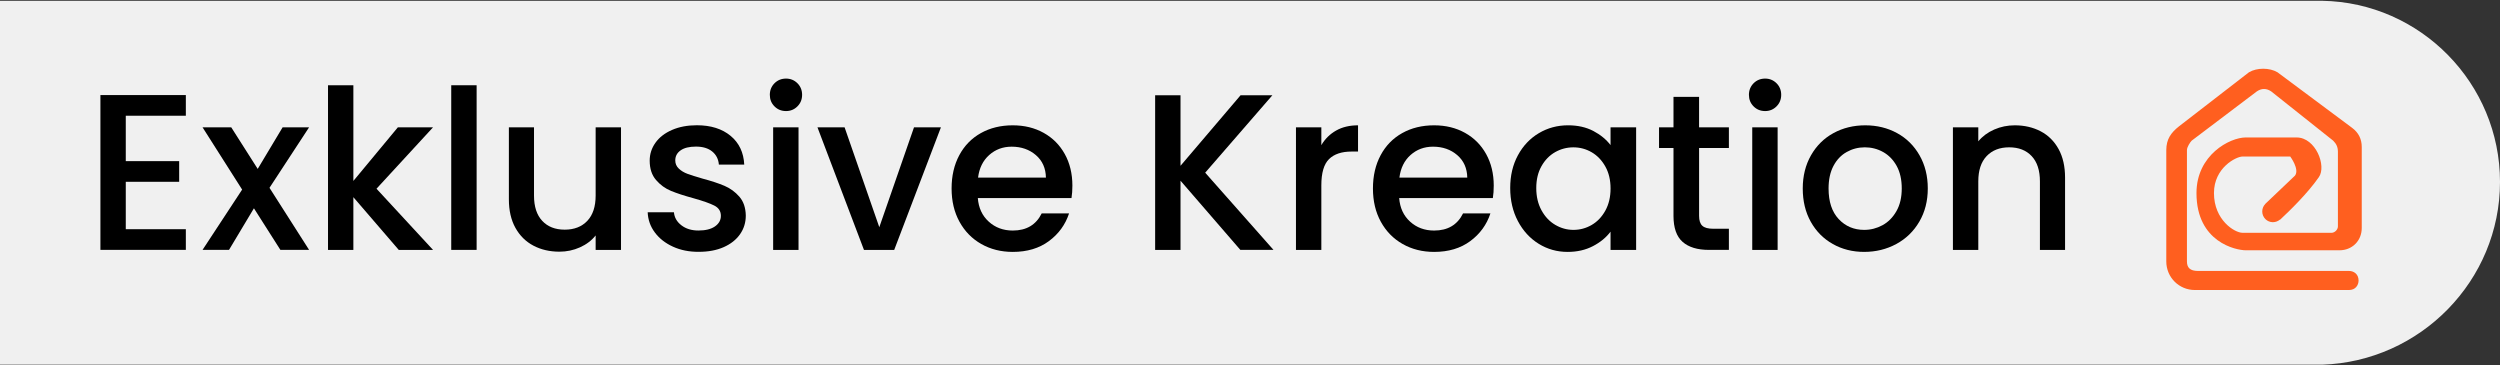 <?xml version="1.0" encoding="utf-8"?>
<!-- Generator: Adobe Illustrator 27.3.0, SVG Export Plug-In . SVG Version: 6.00 Build 0)  -->
<svg version="1.1" id="Calque_1" xmlns="http://www.w3.org/2000/svg" xmlns:xlink="http://www.w3.org/1999/xlink" x="0px" y="0px"
	 viewBox="0 0 157.321 23" style="enable-background:new 0 0 157.321 23;" xml:space="preserve">
<rect x="0" y="0" width="157.321" height="23" fill="#333333" stroke="none"/>
<style type="text/css">
	.st0{fill:#F0F0F0;}
	.st1{fill:#FF5F1F;}
	.st2{enable-background:new    ;}
</style>
<path class="st0" d="M157.321,11.45c0-6.2-5-11.3-11.2-11.4H0v22.9h146.121
	C152.321,22.75,157.321,17.65,157.321,11.45z"/>
<path class="st1" d="M142.558,13.787c0.251,0.251,0.644,0.257,0.912,0.035l0.007,0.007
	c0.012-0.011,0.03-0.028,0.043-0.04c0.001-0.001,0.002-0.001,0.003-0.002
	c0.001-0.001,0.001-0.002,0.002-0.002c0.51-0.472,1.69-1.614,2.396-2.635
	c0.5-0.7-0.2-2.5-1.4-2.5c-1.2,0-2.7,0-3.2,0c-1,0-3.1,1.1-3.1,3.5
	c0,3.1,2.5,3.6,3.1,3.6h5.9c0.8,0,1.4-0.6,1.4-1.4V9.25
	c0-0.5-0.2-0.9-0.6-1.2l-4.7-3.5c-0.5-0.3-1.3-0.3-1.8,0
	l-4.4,3.4c-0.5,0.4-0.8,0.8-0.8,1.5v7c0,1,0.8,1.8,1.8,1.8h9.7
	c0.4,0,0.6-0.3,0.6-0.6c0-0.4-0.3-0.6-0.6-0.6h-9.5
	c-0.5,0-0.7-0.2-0.7-0.6v-7c0-0.2,0.2-0.5,0.3-0.6L142.021,5.75
	c0.3-0.2,0.6-0.2,0.9,0l3.9,3.1
	c0.2,0.2,0.3,0.4,0.3,0.7V14.25c0,0.2-0.2,0.4-0.4,0.4
	h-5.6c-0.5,0-1.8-0.8-1.8-2.5c0-1.6,1.4-2.3,1.8-2.3h3
	c0,0,0.6,0.8,0.3,1.2c-0.141,0.141-1.289,1.228-1.861,1.771
	c-0,0-0.001,0.001-0.001,0.001c-0,0-0,0.001-0.001,0.001
	c-0.003,0.002-0.006,0.005-0.008,0.008l0.002,0.002
	C142.294,13.1,142.295,13.524,142.558,13.787z"/>
<g class="st2">
	<path d="M7.915,7.283v2.856h3.36v1.302H7.915v2.982h3.78v1.302H6.319V5.981
		h5.376v1.302H7.915z"/>
	<path d="M16.959,11.819l2.492,3.906h-1.806l-1.666-2.618l-1.568,2.618h-1.666
		l2.492-3.794l-2.492-3.92h1.806l1.666,2.618l1.568-2.618h1.666L16.959,11.819z"
		/>
	<path d="M23.693,11.876l3.557,3.85h-2.157l-2.856-3.318v3.318H20.641V5.365h1.596
		v6.021l2.8-3.374h2.213L23.693,11.876z"/>
	<path d="M29.993,5.365v10.36h-1.597V5.365H29.993z"/>
	<path d="M39.079,8.012v7.714h-1.596v-0.91c-0.252,0.317-0.581,0.567-0.987,0.749
		c-0.406,0.183-0.838,0.273-1.295,0.273c-0.607,0-1.15-0.126-1.631-0.378
		c-0.481-0.252-0.859-0.626-1.135-1.12c-0.275-0.495-0.412-1.092-0.412-1.792
		V8.012h1.581v4.298c0,0.69,0.173,1.221,0.519,1.589
		c0.345,0.369,0.816,0.553,1.414,0.553c0.597,0,1.071-0.184,1.421-0.553
		C37.307,13.53,37.483,13,37.483,12.31V8.012H39.079z"/>
	<path d="M42.347,15.522c-0.48-0.219-0.86-0.518-1.141-0.896
		s-0.43-0.801-0.448-1.268h1.652c0.027,0.327,0.184,0.6,0.469,0.819
		c0.284,0.22,0.642,0.329,1.071,0.329c0.447,0,0.795-0.086,1.043-0.259
		c0.247-0.173,0.371-0.395,0.371-0.665c0-0.29-0.138-0.505-0.413-0.645
		s-0.712-0.294-1.31-0.462c-0.578-0.158-1.05-0.312-1.414-0.462
		c-0.363-0.149-0.679-0.378-0.944-0.687c-0.267-0.308-0.399-0.714-0.399-1.218
		c0-0.41,0.121-0.786,0.364-1.127c0.242-0.341,0.59-0.608,1.043-0.805
		c0.452-0.196,0.973-0.294,1.561-0.294c0.878,0,1.585,0.222,2.121,0.665
		c0.537,0.443,0.824,1.048,0.861,1.812h-1.596
		c-0.028-0.345-0.168-0.62-0.42-0.826c-0.252-0.205-0.593-0.308-1.022-0.308
		c-0.42,0-0.742,0.079-0.966,0.238c-0.225,0.158-0.336,0.368-0.336,0.63
		c0,0.205,0.074,0.378,0.224,0.518c0.149,0.141,0.331,0.25,0.546,0.329
		c0.215,0.08,0.532,0.18,0.952,0.301c0.561,0.149,1.02,0.302,1.379,0.455
		c0.359,0.154,0.67,0.381,0.932,0.68c0.261,0.299,0.396,0.695,0.405,1.189
		c0,0.439-0.121,0.831-0.363,1.176c-0.243,0.346-0.586,0.616-1.029,0.812
		s-0.964,0.294-1.562,0.294C43.372,15.852,42.828,15.742,42.347,15.522z"/>
	<path d="M48.738,6.695C48.542,6.5,48.444,6.257,48.444,5.968s0.099-0.532,0.294-0.729
		c0.196-0.195,0.438-0.294,0.729-0.294c0.279,0,0.518,0.099,0.714,0.294
		c0.196,0.196,0.294,0.439,0.294,0.729S50.376,6.5,50.18,6.695
		c-0.196,0.196-0.435,0.294-0.714,0.294C49.176,6.989,48.934,6.892,48.738,6.695z
		 M50.25,8.012v7.714h-1.597V8.012H50.25z"/>
	<path d="M55.333,14.298l2.184-6.286h1.694l-2.94,7.714h-1.903l-2.927-7.714h1.708
		L55.333,14.298z"/>
	<path d="M67.428,12.464h-5.895c0.047,0.615,0.275,1.11,0.687,1.483
		c0.41,0.374,0.914,0.561,1.512,0.561c0.858,0,1.465-0.359,1.82-1.078h1.722
		c-0.233,0.709-0.656,1.29-1.268,1.743c-0.611,0.452-1.369,0.679-2.274,0.679
		c-0.737,0-1.398-0.166-1.981-0.497s-1.041-0.798-1.372-1.4
		c-0.331-0.602-0.497-1.299-0.497-2.093c0-0.793,0.161-1.491,0.483-2.093
		s0.774-1.066,1.358-1.393c0.583-0.327,1.253-0.49,2.009-0.49
		c0.728,0,1.376,0.158,1.946,0.476C66.247,8.679,66.69,9.125,67.007,9.698
		c0.317,0.574,0.477,1.234,0.477,1.981C67.484,11.969,67.465,12.23,67.428,12.464z
		 M65.818,11.176c-0.01-0.588-0.22-1.06-0.63-1.414
		c-0.411-0.354-0.92-0.532-1.526-0.532c-0.551,0-1.021,0.175-1.414,0.525
		c-0.392,0.35-0.625,0.823-0.7,1.421H65.818z"/>
	<path d="M78.054,15.726l-3.766-4.354v4.354h-1.597V5.995h1.597v4.438l3.779-4.438
		h2.002l-4.228,4.872l4.298,4.858H78.054z"/>
	<path d="M84.08,8.215c0.387-0.22,0.847-0.329,1.379-0.329v1.651h-0.406
		c-0.625,0-1.099,0.159-1.421,0.477s-0.482,0.868-0.482,1.652v4.06h-1.597V8.012
		h1.597v1.12C83.382,8.739,83.692,8.434,84.08,8.215z"/>
	<path d="M93.943,12.464h-5.895c0.047,0.615,0.275,1.11,0.687,1.483
		c0.41,0.374,0.914,0.561,1.512,0.561c0.858,0,1.465-0.359,1.82-1.078h1.722
		c-0.233,0.709-0.656,1.29-1.268,1.743c-0.611,0.452-1.369,0.679-2.274,0.679
		c-0.737,0-1.398-0.166-1.981-0.497s-1.041-0.798-1.372-1.4
		c-0.331-0.602-0.497-1.299-0.497-2.093c0-0.793,0.161-1.491,0.483-2.093
		s0.774-1.066,1.358-1.393c0.583-0.327,1.253-0.49,2.009-0.49
		c0.728,0,1.376,0.158,1.946,0.476C92.762,8.679,93.205,9.125,93.522,9.698
		c0.317,0.574,0.477,1.234,0.477,1.981C93.999,11.969,93.98,12.23,93.943,12.464z
		 M92.333,11.176c-0.01-0.588-0.22-1.06-0.63-1.414
		c-0.411-0.354-0.92-0.532-1.526-0.532c-0.551,0-1.021,0.175-1.414,0.525
		c-0.392,0.35-0.625,0.823-0.7,1.421H92.333z"/>
	<path d="M95.518,9.775c0.322-0.597,0.761-1.062,1.316-1.393
		c0.555-0.331,1.169-0.497,1.841-0.497c0.606,0,1.136,0.119,1.589,0.356
		c0.452,0.238,0.814,0.535,1.085,0.89V8.012h1.61v7.714h-1.61v-1.148
		c-0.271,0.364-0.64,0.668-1.106,0.91c-0.467,0.243-0.998,0.364-1.596,0.364
		c-0.663,0-1.27-0.17-1.82-0.511s-0.986-0.816-1.309-1.429
		c-0.322-0.61-0.483-1.304-0.483-2.078C95.034,11.059,95.195,10.373,95.518,9.775z
		 M101.02,10.476c-0.22-0.392-0.506-0.69-0.861-0.896
		c-0.354-0.205-0.737-0.308-1.147-0.308c-0.411,0-0.794,0.101-1.148,0.301
		c-0.354,0.201-0.642,0.495-0.86,0.882c-0.22,0.388-0.329,0.848-0.329,1.38
		c0,0.531,0.109,0.998,0.329,1.399c0.219,0.401,0.508,0.707,0.867,0.917
		s0.74,0.315,1.142,0.315c0.41,0,0.793-0.103,1.147-0.309
		c0.355-0.205,0.642-0.506,0.861-0.902s0.329-0.861,0.329-1.394
		S101.239,10.867,101.02,10.476z"/>
	<path d="M106.921,9.313v4.271c0,0.289,0.067,0.497,0.203,0.623
		c0.135,0.126,0.366,0.188,0.692,0.188h0.98v1.33h-1.26
		c-0.719,0-1.27-0.168-1.652-0.504s-0.574-0.882-0.574-1.638V9.313h-0.91V8.012
		h0.91V6.094h1.61v1.918h1.876v1.302H106.921z"/>
	<path d="M110.351,6.695C110.155,6.5,110.057,6.257,110.057,5.968
		s0.099-0.532,0.294-0.729c0.196-0.195,0.438-0.294,0.729-0.294
		c0.279,0,0.518,0.099,0.714,0.294c0.196,0.196,0.294,0.439,0.294,0.729
		S111.989,6.5,111.793,6.695c-0.196,0.196-0.435,0.294-0.714,0.294
		C110.789,6.989,110.547,6.892,110.351,6.695z M111.863,8.012v7.714h-1.597V8.012
		H111.863z"/>
	<path d="M115.334,15.354c-0.588-0.331-1.05-0.798-1.386-1.4
		c-0.336-0.602-0.504-1.299-0.504-2.093c0-0.784,0.173-1.479,0.518-2.086
		c0.346-0.606,0.816-1.073,1.414-1.399c0.598-0.327,1.265-0.49,2.002-0.49
		s1.404,0.163,2.002,0.49c0.598,0.326,1.068,0.793,1.414,1.399
		c0.346,0.607,0.519,1.302,0.519,2.086s-0.178,1.479-0.532,2.086
		c-0.354,0.607-0.838,1.076-1.449,1.407s-1.286,0.497-2.022,0.497
		C116.58,15.852,115.922,15.686,115.334,15.354z M118.463,14.172
		c0.359-0.196,0.651-0.49,0.875-0.882c0.225-0.393,0.336-0.868,0.336-1.429
		c0-0.56-0.107-1.033-0.321-1.421c-0.215-0.387-0.5-0.679-0.854-0.875
		s-0.737-0.294-1.147-0.294c-0.411,0-0.791,0.098-1.142,0.294
		c-0.35,0.196-0.628,0.488-0.833,0.875c-0.205,0.388-0.308,0.861-0.308,1.421
		c0,0.831,0.212,1.473,0.637,1.925c0.425,0.453,0.959,0.68,1.604,0.68
		C117.719,14.466,118.104,14.367,118.463,14.172z"/>
	<path d="M128.418,8.264c0.48,0.252,0.855,0.625,1.127,1.12
		c0.271,0.494,0.406,1.092,0.406,1.792v4.55h-1.582v-4.312
		c0-0.691-0.173-1.221-0.519-1.59c-0.346-0.368-0.816-0.553-1.414-0.553
		s-1.07,0.185-1.421,0.553c-0.35,0.369-0.524,0.898-0.524,1.59v4.312h-1.597
		V8.012h1.597v0.882c0.261-0.317,0.595-0.564,1.001-0.742
		c0.405-0.177,0.837-0.266,1.295-0.266C127.394,7.886,127.937,8.012,128.418,8.264z"
		/>
</g>
</svg>
